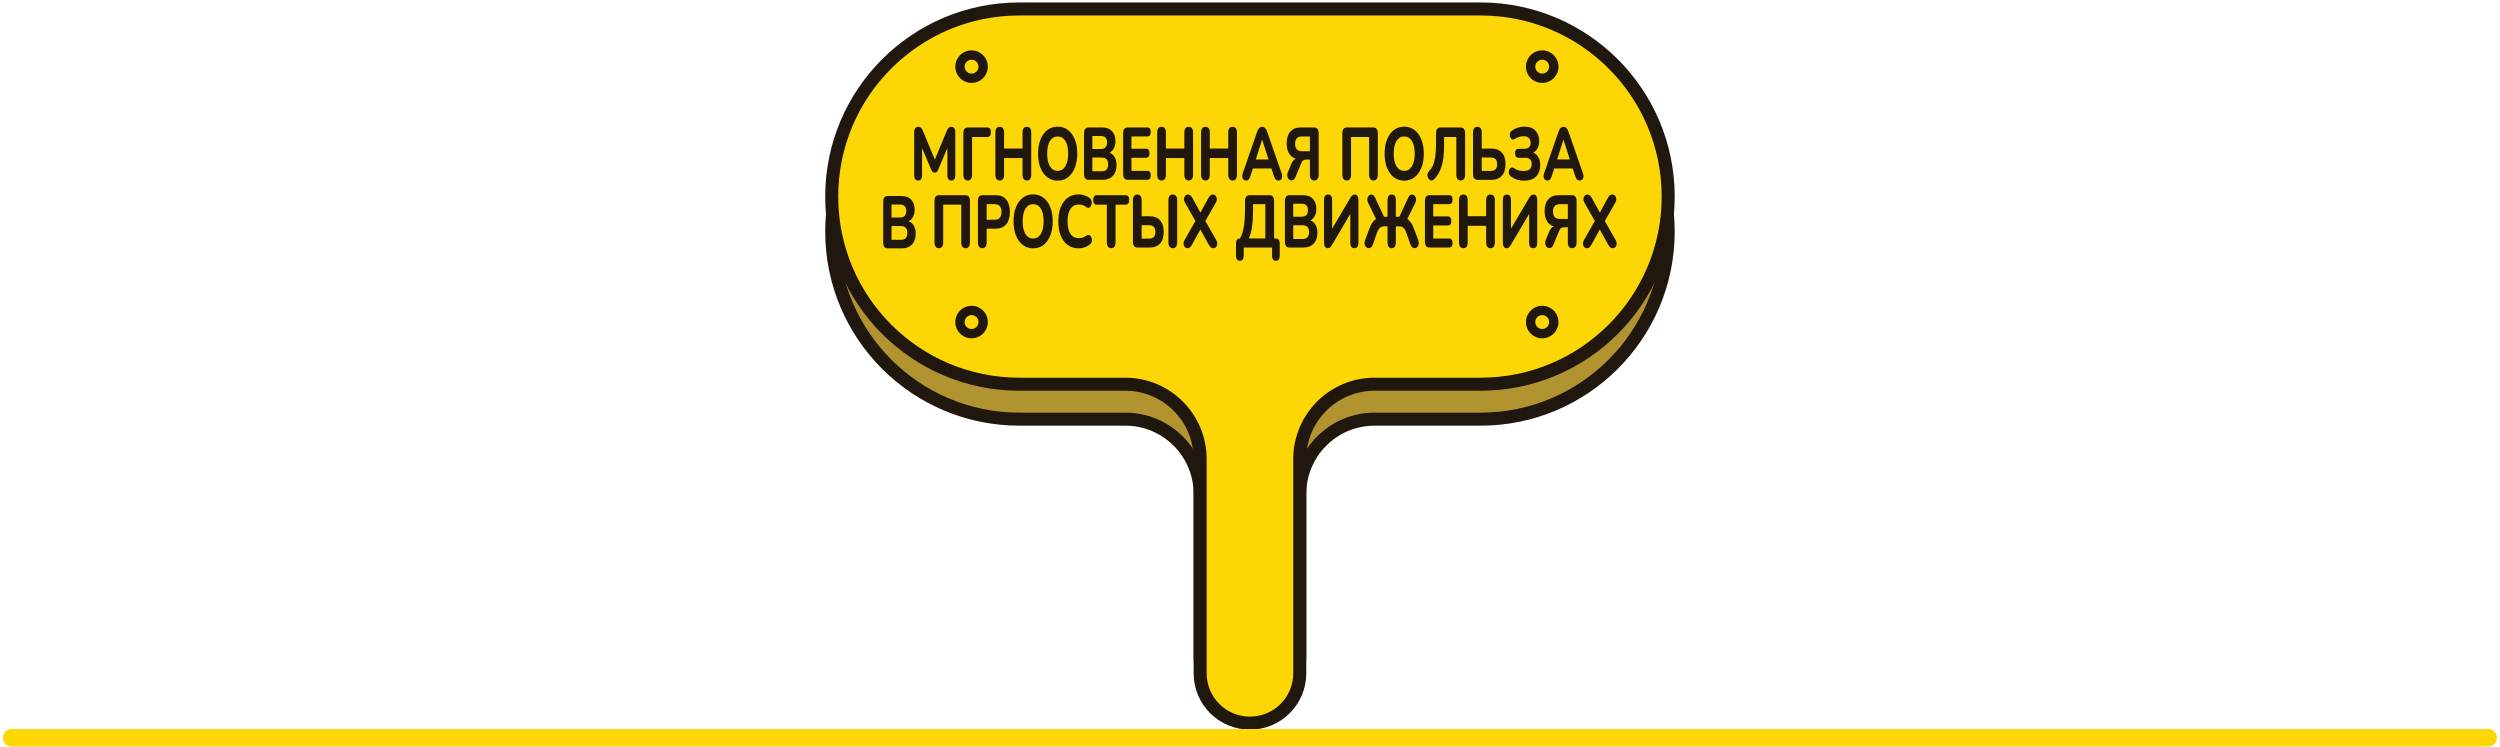 <?xml version="1.0" encoding="UTF-8"?> <svg xmlns="http://www.w3.org/2000/svg" width="713" height="213" viewBox="0 0 713 213" fill="none"> <path d="M290.718 12.518C261.164 12.518 237.206 36.477 237.206 66.03C237.206 95.584 261.164 119.542 290.718 119.542H320.93C332.722 119.542 342.281 129.101 342.281 140.892V187.521C342.281 195.367 348.641 201.727 356.486 201.727C364.332 201.727 370.692 195.367 370.692 187.521V140.892C370.692 129.101 380.251 119.542 392.042 119.542H422.255C451.809 119.542 475.767 95.584 475.767 66.03C475.767 36.477 451.809 12.518 422.255 12.518H290.718Z" fill="#B19330" stroke="#20170F" stroke-width="3.713"></path> <path d="M290.718 2.554C261.164 2.554 237.206 26.512 237.206 56.065C237.206 85.619 261.164 109.577 290.718 109.577H320.93C332.722 109.577 342.281 119.136 342.281 130.928V192.032C342.281 199.878 348.641 206.238 356.486 206.238C364.332 206.238 370.692 199.878 370.692 192.032V130.928C370.692 119.136 380.251 109.577 392.042 109.577H422.255C451.809 109.577 475.767 85.619 475.767 56.065C475.767 26.512 451.809 2.554 422.255 2.554H290.718Z" fill="#FCD605" stroke="#20170F" stroke-width="3.713"></path> <path d="M277.619 23.616C275.077 23.908 272.773 22.078 272.484 19.537C272.192 16.995 274.022 14.691 276.563 14.402C279.105 14.11 281.409 15.94 281.698 18.481C281.99 21.023 280.16 23.327 277.619 23.616ZM276.865 17.041C275.779 17.168 274.997 18.149 275.123 19.235C275.25 20.321 276.234 21.102 277.317 20.976C278.403 20.85 279.184 19.866 279.058 18.783C278.932 17.697 277.951 16.915 276.865 17.041Z" fill="#20170F"></path> <path d="M440.369 23.616C437.827 23.908 435.523 22.078 435.234 19.537C434.942 16.995 436.772 14.691 439.313 14.402C441.855 14.11 444.159 15.94 444.448 18.481C444.74 21.023 442.91 23.327 440.369 23.616ZM439.615 17.041C438.529 17.168 437.747 18.149 437.873 19.235C438 20.321 438.984 21.102 440.067 20.976C441.153 20.85 441.934 19.866 441.808 18.783C441.682 17.697 440.701 16.915 439.615 17.041Z" fill="#20170F"></path> <path d="M440.369 96.456C437.827 96.748 435.523 94.918 435.234 92.376C434.942 89.835 436.772 87.531 439.313 87.242C441.855 86.949 444.159 88.78 444.448 91.321C444.74 93.862 442.91 96.167 440.369 96.456ZM439.615 89.881C438.529 90.007 437.747 90.989 437.873 92.075C438 93.161 438.984 93.942 440.067 93.816C441.153 93.69 441.934 92.706 441.808 91.623C441.682 90.537 440.701 89.755 439.615 89.881Z" fill="#20170F"></path> <path d="M277.619 96.456C275.077 96.748 272.773 94.918 272.484 92.376C272.192 89.835 274.022 87.531 276.563 87.242C279.105 86.949 281.409 88.78 281.698 91.321C281.99 93.862 280.16 96.167 277.619 96.456ZM276.865 89.881C275.779 90.007 274.997 90.989 275.123 92.075C275.25 93.161 276.234 93.942 277.317 93.816C278.403 93.69 279.184 92.706 279.058 91.623C278.932 90.537 277.951 89.755 276.865 89.881Z" fill="#20170F"></path> <path d="M452.619 70.789C452.298 70.789 452.03 70.676 451.816 70.45C451.613 70.224 451.496 69.935 451.464 69.582C451.432 69.229 451.517 68.869 451.72 68.501L454.848 63.037L451.865 57.785C451.651 57.404 451.56 57.044 451.592 56.705C451.624 56.352 451.742 56.062 451.945 55.837C452.148 55.597 452.41 55.477 452.731 55.477C453.212 55.477 453.645 55.83 454.03 56.535L456.276 60.644L458.506 56.535C458.709 56.168 458.912 55.9 459.115 55.731C459.318 55.561 459.554 55.477 459.821 55.477C460.131 55.477 460.388 55.59 460.591 55.815C460.805 56.041 460.928 56.331 460.96 56.684C460.992 57.037 460.901 57.404 460.687 57.785L457.688 63.037L460.8 68.501C461.014 68.869 461.104 69.229 461.072 69.582C461.051 69.935 460.933 70.224 460.719 70.45C460.516 70.676 460.249 70.789 459.917 70.789C459.661 70.789 459.431 70.704 459.228 70.535C459.035 70.365 458.832 70.09 458.618 69.709L456.26 65.452L453.918 69.709C453.715 70.09 453.512 70.365 453.308 70.535C453.105 70.704 452.875 70.789 452.619 70.789Z" fill="#20170F"></path> <path d="M448.396 70.786C447.562 70.786 447.145 70.221 447.145 69.091V64.813H446.086C445.765 64.813 445.487 64.891 445.252 65.046C445.016 65.188 444.824 65.449 444.674 65.83L443.038 69.79C442.867 70.2 442.658 70.475 442.412 70.616C442.166 70.757 441.92 70.8 441.675 70.743C441.429 70.687 441.215 70.553 441.033 70.341C440.851 70.115 440.739 69.833 440.696 69.494C440.653 69.155 440.712 68.781 440.872 68.371L441.787 66.169C442.118 65.35 442.562 64.82 443.118 64.58C442.284 64.312 441.642 63.804 441.193 63.056C440.744 62.307 440.52 61.368 440.52 60.239C440.52 58.798 440.862 57.676 441.546 56.871C442.231 56.066 443.204 55.664 444.466 55.664H448.332C449.209 55.664 449.647 56.236 449.647 57.38V69.091C449.647 69.628 449.535 70.044 449.31 70.341C449.096 70.638 448.792 70.786 448.396 70.786ZM444.899 62.441H447.145V58.227H444.899C443.573 58.227 442.91 58.926 442.91 60.323C442.91 61.735 443.573 62.441 444.899 62.441Z" fill="#20170F"></path> <path d="M429.676 70.789C429.344 70.789 429.082 70.648 428.89 70.365C428.708 70.069 428.617 69.659 428.617 69.137V57.044C428.617 55.999 429.002 55.477 429.772 55.477C430.542 55.477 430.927 55.999 430.927 57.044V65.219L436.125 56.43C436.317 56.091 436.504 55.851 436.686 55.709C436.868 55.554 437.108 55.477 437.408 55.477C437.718 55.477 437.964 55.618 438.146 55.9C438.328 56.168 438.418 56.528 438.418 56.98V69.2C438.418 70.259 438.033 70.789 437.263 70.789C436.493 70.789 436.108 70.259 436.108 69.2V61.004L430.911 69.815C430.708 70.153 430.521 70.401 430.35 70.556C430.189 70.711 429.965 70.789 429.676 70.789Z" fill="#20170F"></path> <path d="M417.353 70.789C416.946 70.789 416.636 70.641 416.422 70.344C416.209 70.048 416.102 69.631 416.102 69.094V57.171C416.102 56.041 416.519 55.477 417.353 55.477C418.176 55.477 418.588 56.041 418.588 57.171V61.661H423.85V57.171C423.85 56.041 424.261 55.477 425.085 55.477C425.919 55.477 426.336 56.041 426.336 57.171V69.094C426.336 69.631 426.229 70.048 426.015 70.344C425.801 70.641 425.491 70.789 425.085 70.789C424.689 70.789 424.384 70.641 424.17 70.344C423.956 70.048 423.85 69.631 423.85 69.094V64.393H418.588V69.094C418.588 70.224 418.176 70.789 417.353 70.789Z" fill="#20170F"></path> <path d="M407.69 70.595C406.824 70.595 406.391 70.023 406.391 68.88V57.38C406.391 56.236 406.824 55.664 407.69 55.664H413.288C413.941 55.664 414.267 56.088 414.267 56.935C414.267 57.796 413.941 58.227 413.288 58.227H408.765V61.721H412.919C413.582 61.721 413.914 62.152 413.914 63.013C413.914 63.874 413.582 64.305 412.919 64.305H408.765V68.032H413.288C413.941 68.032 414.267 68.456 414.267 69.303C414.267 70.165 413.941 70.595 413.288 70.595H407.69Z" fill="#20170F"></path> <path d="M396.908 70.789C396.523 70.789 396.229 70.641 396.026 70.344C395.823 70.048 395.721 69.631 395.721 69.094V64.541H394.823C394.31 64.541 393.887 64.682 393.556 64.965C393.235 65.247 392.957 65.713 392.721 66.362L391.55 69.73C391.411 70.125 391.219 70.408 390.973 70.577C390.738 70.732 390.492 70.796 390.235 70.768C389.989 70.739 389.764 70.626 389.561 70.429C389.369 70.217 389.24 69.942 389.176 69.603C389.123 69.264 389.176 68.876 389.337 68.438L390.54 65.219C391.032 63.877 391.668 62.953 392.449 62.444L390.187 57.849C390.005 57.467 389.925 57.114 389.946 56.79C389.978 56.451 390.075 56.175 390.235 55.964C390.406 55.738 390.609 55.59 390.845 55.519C391.08 55.448 391.315 55.477 391.55 55.604C391.786 55.717 391.989 55.957 392.16 56.324L394.727 61.83H395.721V57.15C395.721 56.034 396.117 55.477 396.908 55.477C397.7 55.477 398.095 56.034 398.095 57.15V61.83H399.09L401.656 56.324C401.817 55.957 402.015 55.717 402.25 55.604C402.496 55.477 402.737 55.448 402.972 55.519C403.207 55.59 403.405 55.738 403.565 55.964C403.736 56.175 403.833 56.451 403.854 56.79C403.886 57.114 403.811 57.467 403.63 57.849L401.368 62.444C402.138 62.953 402.769 63.877 403.261 65.219L404.464 68.438C404.624 68.876 404.672 69.264 404.608 69.603C404.555 69.942 404.432 70.217 404.239 70.429C404.047 70.626 403.822 70.739 403.565 70.768C403.309 70.796 403.057 70.732 402.811 70.577C402.576 70.408 402.389 70.125 402.25 69.73L401.079 66.362C400.844 65.699 400.56 65.233 400.229 64.965C399.908 64.682 399.496 64.541 398.994 64.541H398.095V69.094C398.095 69.631 397.994 70.048 397.791 70.344C397.587 70.641 397.293 70.789 396.908 70.789Z" fill="#20170F"></path> <path d="M378.672 70.789C378.34 70.789 378.078 70.648 377.886 70.365C377.704 70.069 377.613 69.659 377.613 69.137V57.044C377.613 55.999 377.998 55.477 378.768 55.477C379.538 55.477 379.923 55.999 379.923 57.044V65.219L385.121 56.43C385.313 56.091 385.5 55.851 385.682 55.709C385.864 55.554 386.104 55.477 386.404 55.477C386.714 55.477 386.96 55.618 387.142 55.9C387.324 56.168 387.415 56.528 387.415 56.98V69.2C387.415 70.259 387.03 70.789 386.26 70.789C385.49 70.789 385.105 70.259 385.105 69.2V61.004L379.907 69.815C379.704 70.153 379.517 70.401 379.346 70.556C379.185 70.711 378.961 70.789 378.672 70.789Z" fill="#20170F"></path> <path d="M367.756 70.595C366.89 70.595 366.457 70.023 366.457 68.88V57.38C366.457 56.236 366.89 55.664 367.756 55.664H371.638C372.847 55.664 373.777 56.01 374.43 56.702C375.093 57.394 375.424 58.34 375.424 59.54C375.424 60.331 375.274 61.015 374.975 61.594C374.676 62.159 374.258 62.583 373.724 62.865C374.365 63.105 374.857 63.529 375.2 64.136C375.552 64.743 375.729 65.491 375.729 66.38C375.729 67.708 375.376 68.746 374.67 69.494C373.975 70.228 373.023 70.595 371.815 70.595H367.756ZM368.831 61.806H371.205C372.424 61.806 373.034 61.185 373.034 59.942C373.034 58.714 372.424 58.1 371.205 58.1H368.831V61.806ZM368.831 68.16H371.478C372.12 68.16 372.59 67.997 372.89 67.672C373.189 67.348 373.339 66.853 373.339 66.19C373.339 65.54 373.189 65.053 372.89 64.729C372.59 64.404 372.12 64.242 371.478 64.242H368.831V68.16Z" fill="#20170F"></path> <path d="M353.619 74.365C352.881 74.365 352.512 73.878 352.512 72.904V69.494C352.512 68.505 352.891 68.011 353.651 68.011C354.602 66.444 355.078 63.641 355.078 59.603V57.38C355.078 56.236 355.517 55.664 356.394 55.664H362.072C362.939 55.664 363.372 56.236 363.372 57.38V68.011H363.853C364.602 68.011 364.976 68.505 364.976 69.494V72.904C364.976 73.878 364.618 74.365 363.901 74.365C363.163 74.365 362.794 73.878 362.794 72.904V70.595H354.709V72.904C354.709 73.878 354.346 74.365 353.619 74.365ZM356.153 68.011H360.869V58.227H357.372V59.921C357.372 61.813 357.271 63.423 357.067 64.75C356.864 66.063 356.559 67.15 356.153 68.011Z" fill="#20170F"></path> <path d="M338.701 70.789C338.38 70.789 338.112 70.676 337.899 70.45C337.695 70.224 337.578 69.935 337.546 69.582C337.514 69.229 337.599 68.869 337.802 68.501L340.93 63.037L337.947 57.785C337.733 57.404 337.642 57.044 337.674 56.705C337.706 56.352 337.824 56.062 338.027 55.837C338.23 55.597 338.492 55.477 338.813 55.477C339.294 55.477 339.727 55.83 340.112 56.535L342.358 60.644L344.588 56.535C344.791 56.168 344.994 55.9 345.197 55.731C345.401 55.561 345.636 55.477 345.903 55.477C346.213 55.477 346.47 55.59 346.673 55.815C346.887 56.041 347.01 56.331 347.042 56.684C347.074 57.037 346.983 57.404 346.769 57.785L343.77 63.037L346.882 68.501C347.096 68.869 347.186 69.229 347.154 69.582C347.133 69.935 347.015 70.224 346.801 70.45C346.598 70.676 346.331 70.789 345.999 70.789C345.743 70.789 345.513 70.704 345.31 70.535C345.117 70.365 344.914 70.09 344.7 69.709L342.342 65.452L340 69.709C339.797 70.09 339.594 70.365 339.39 70.535C339.187 70.704 338.957 70.789 338.701 70.789Z" fill="#20170F"></path> <path d="M324.409 70.598C323.542 70.598 323.109 70.026 323.109 68.883V57.171C323.109 56.041 323.526 55.477 324.361 55.477C325.184 55.477 325.596 56.041 325.596 57.171V61.682H327.986C329.194 61.682 330.146 62.063 330.841 62.826C331.547 63.588 331.9 64.689 331.9 66.129C331.9 67.57 331.547 68.678 330.841 69.455C330.146 70.217 329.194 70.598 327.986 70.598H324.409ZM334.483 70.789C334.087 70.789 333.777 70.641 333.552 70.344C333.338 70.048 333.231 69.631 333.231 69.094V57.171C333.231 56.041 333.649 55.477 334.483 55.477C335.317 55.477 335.734 56.041 335.734 57.171V69.094C335.734 70.224 335.317 70.789 334.483 70.789ZM325.596 68.057H327.649C328.291 68.057 328.761 67.901 329.061 67.591C329.36 67.28 329.51 66.793 329.51 66.129C329.51 65.494 329.36 65.021 329.061 64.71C328.761 64.386 328.291 64.223 327.649 64.223H325.596V68.057Z" fill="#20170F"></path> <path d="M316.922 70.786C316.516 70.786 316.206 70.638 315.992 70.341C315.778 70.044 315.671 69.628 315.671 69.091V58.375H312.832C312.137 58.375 311.789 57.923 311.789 57.02C311.789 56.116 312.137 55.664 312.832 55.664H320.997C321.692 55.664 322.039 56.116 322.039 57.02C322.039 57.923 321.692 58.375 320.997 58.375H318.157V69.091C318.157 69.628 318.051 70.044 317.837 70.341C317.633 70.638 317.329 70.786 316.922 70.786Z" fill="#20170F"></path> <path d="M307.655 70.831C306.436 70.831 305.393 70.513 304.527 69.877C303.661 69.242 302.992 68.353 302.522 67.209C302.062 66.051 301.832 64.689 301.832 63.121C301.832 61.568 302.062 60.22 302.522 59.076C302.992 57.919 303.661 57.022 304.527 56.387C305.393 55.751 306.436 55.434 307.655 55.434C308.19 55.434 308.73 55.525 309.275 55.709C309.831 55.892 310.313 56.14 310.719 56.45C311.05 56.704 311.254 57.022 311.328 57.403C311.403 57.784 311.377 58.145 311.248 58.483C311.131 58.822 310.944 59.062 310.687 59.203C310.43 59.345 310.141 59.295 309.821 59.055C309.5 58.801 309.163 58.617 308.81 58.505C308.457 58.392 308.099 58.335 307.735 58.335C306.655 58.335 305.837 58.752 305.281 59.585C304.736 60.404 304.463 61.583 304.463 63.121C304.463 64.66 304.736 65.847 305.281 66.68C305.837 67.513 306.655 67.929 307.735 67.929C308.077 67.929 308.425 67.873 308.778 67.76C309.142 67.647 309.489 67.47 309.821 67.23C310.163 66.99 310.462 66.941 310.719 67.082C310.976 67.209 311.163 67.435 311.28 67.76C311.409 68.07 311.441 68.416 311.377 68.797C311.312 69.165 311.131 69.468 310.831 69.708C310.425 70.061 309.933 70.336 309.355 70.534C308.789 70.732 308.222 70.831 307.655 70.831Z" fill="#20170F"></path> <path d="M294.645 70.831C293.533 70.831 292.554 70.513 291.709 69.877C290.875 69.228 290.223 68.332 289.752 67.188C289.292 66.03 289.062 64.675 289.062 63.121C289.062 61.568 289.292 60.22 289.752 59.076C290.223 57.919 290.875 57.022 291.709 56.387C292.543 55.751 293.522 55.434 294.645 55.434C295.768 55.434 296.746 55.751 297.58 56.387C298.425 57.022 299.078 57.919 299.537 59.076C300.008 60.22 300.243 61.561 300.243 63.1C300.243 64.653 300.008 66.009 299.537 67.167C299.078 68.324 298.425 69.228 297.58 69.877C296.746 70.513 295.768 70.831 294.645 70.831ZM294.645 68.035C295.586 68.035 296.319 67.604 296.843 66.743C297.377 65.868 297.645 64.66 297.645 63.121C297.645 61.568 297.383 60.368 296.859 59.521C296.335 58.66 295.597 58.229 294.645 58.229C293.714 58.229 292.982 58.66 292.447 59.521C291.923 60.368 291.661 61.568 291.661 63.121C291.661 64.66 291.923 65.868 292.447 66.743C292.982 67.604 293.714 68.035 294.645 68.035Z" fill="#20170F"></path> <path d="M280.157 70.786C279.751 70.786 279.441 70.638 279.227 70.341C279.013 70.044 278.906 69.628 278.906 69.091V57.337C278.906 56.222 279.329 55.664 280.174 55.664H284.072C285.333 55.664 286.307 56.088 286.991 56.935C287.676 57.768 288.018 58.933 288.018 60.429C288.018 61.926 287.676 63.098 286.991 63.945C286.307 64.792 285.333 65.216 284.072 65.216H281.393V69.091C281.393 69.628 281.286 70.044 281.072 70.341C280.869 70.638 280.564 70.786 280.157 70.786ZM281.393 62.674H283.654C284.97 62.674 285.628 61.926 285.628 60.429C285.628 58.961 284.97 58.227 283.654 58.227H281.393V62.674Z" fill="#20170F"></path> <path d="M267.767 70.786C267.36 70.786 267.05 70.638 266.836 70.341C266.623 70.044 266.516 69.628 266.516 69.091V57.38C266.516 56.236 266.949 55.664 267.815 55.664H275.338C276.205 55.664 276.638 56.236 276.638 57.38V69.091C276.638 69.628 276.531 70.044 276.317 70.341C276.103 70.638 275.798 70.786 275.403 70.786C274.568 70.786 274.151 70.221 274.151 69.091V58.375H269.002V69.091C269.002 70.221 268.59 70.786 267.767 70.786Z" fill="#20170F"></path> <path d="M253.19 70.829C252.324 70.829 251.891 70.258 251.891 69.114V57.614C251.891 56.47 252.324 55.898 253.19 55.898H257.072C258.28 55.898 259.211 56.244 259.863 56.936C260.526 57.628 260.858 58.574 260.858 59.774C260.858 60.565 260.708 61.25 260.409 61.828C260.109 62.393 259.692 62.817 259.157 63.099C259.799 63.339 260.291 63.763 260.633 64.37C260.986 64.977 261.163 65.725 261.163 66.615C261.163 67.942 260.81 68.98 260.104 69.728C259.409 70.462 258.457 70.829 257.248 70.829H253.19ZM254.265 62.04H256.639C257.858 62.04 258.468 61.419 258.468 60.177C258.468 58.948 257.858 58.334 256.639 58.334H254.265V62.04ZM254.265 68.394H256.912C257.553 68.394 258.024 68.232 258.323 67.907C258.623 67.582 258.772 67.088 258.772 66.424C258.772 65.775 258.623 65.288 258.323 64.963C258.024 64.638 257.553 64.476 256.912 64.476H254.265V68.394Z" fill="#20170F"></path> <path d="M441.322 51.48C440.873 51.48 440.552 51.283 440.359 50.887C440.167 50.492 440.172 50.005 440.375 49.426L444.482 37.545C444.653 37.065 444.856 36.719 445.091 36.507C445.327 36.281 445.599 36.168 445.91 36.168C446.22 36.168 446.492 36.281 446.728 36.507C446.963 36.719 447.161 37.065 447.321 37.545L451.46 49.426C451.663 50.019 451.668 50.513 451.476 50.908C451.294 51.29 450.995 51.48 450.578 51.48C450.214 51.48 449.931 51.367 449.727 51.141C449.535 50.916 449.364 50.562 449.214 50.082L448.54 48.049H443.263L442.605 50.082C442.445 50.577 442.273 50.937 442.092 51.163C441.91 51.374 441.653 51.48 441.322 51.48ZM445.877 39.853L444.097 45.487H447.722L445.91 39.853H445.877Z" fill="#20170F"></path> <path d="M434.682 51.522C433.944 51.522 433.26 51.423 432.629 51.225C431.998 51.014 431.436 50.717 430.944 50.336C430.624 50.11 430.426 49.828 430.351 49.489C430.276 49.136 430.292 48.804 430.399 48.493C430.506 48.183 430.682 47.964 430.928 47.837C431.174 47.71 431.463 47.752 431.795 47.964C432.554 48.501 433.447 48.769 434.474 48.769C435.276 48.769 435.869 48.606 436.254 48.282C436.639 47.957 436.832 47.449 436.832 46.757C436.832 46.164 436.682 45.726 436.382 45.444C436.083 45.147 435.612 44.999 434.971 44.999H433.126C432.442 44.999 432.099 44.568 432.099 43.707C432.099 42.86 432.442 42.436 433.126 42.436H434.698C435.917 42.436 436.527 41.857 436.527 40.7C436.527 40.149 436.366 39.704 436.046 39.365C435.725 39.026 435.206 38.857 434.49 38.857C434.083 38.857 433.671 38.921 433.254 39.048C432.837 39.175 432.452 39.351 432.099 39.577C431.757 39.803 431.463 39.852 431.217 39.725C430.971 39.584 430.795 39.358 430.688 39.048C430.592 38.737 430.581 38.412 430.656 38.074C430.731 37.721 430.918 37.438 431.217 37.226C431.73 36.859 432.292 36.584 432.901 36.4C433.511 36.217 434.142 36.125 434.794 36.125C436.195 36.125 437.243 36.513 437.938 37.29C438.634 38.052 438.981 39.034 438.981 40.234C438.981 41.024 438.826 41.709 438.516 42.288C438.217 42.853 437.799 43.276 437.265 43.559C437.906 43.799 438.398 44.222 438.741 44.83C439.093 45.437 439.27 46.185 439.27 47.074C439.27 48.402 438.896 49.475 438.147 50.294C437.398 51.112 436.243 51.522 434.682 51.522Z" fill="#20170F"></path> <path d="M421.405 51.29C420.539 51.29 420.105 50.718 420.105 49.574V37.862C420.105 36.733 420.523 36.168 421.357 36.168C422.18 36.168 422.592 36.733 422.592 37.862V42.373H425.463C426.672 42.373 427.623 42.755 428.319 43.517C429.024 44.279 429.377 45.381 429.377 46.821C429.377 48.261 429.024 49.369 428.319 50.146C427.623 50.908 426.672 51.29 425.463 51.29H421.405ZM422.592 48.748H425.126C425.768 48.748 426.239 48.593 426.538 48.282C426.837 47.972 426.987 47.484 426.987 46.821C426.987 46.185 426.837 45.713 426.538 45.402C426.239 45.077 425.768 44.915 425.126 44.915H422.592V48.748Z" fill="#20170F"></path> <path d="M416.596 51.477C416.19 51.477 415.88 51.329 415.666 51.032C415.452 50.736 415.345 50.319 415.345 49.783V39.066H411.848V41.777C411.848 44.135 411.597 46.077 411.094 47.601C410.592 49.112 409.88 50.298 408.961 51.16C408.672 51.428 408.383 51.527 408.094 51.456C407.806 51.4 407.554 51.188 407.341 50.821C407.127 50.439 407.052 50.065 407.116 49.698C407.191 49.317 407.367 48.985 407.645 48.703C408.308 48.067 408.79 47.142 409.089 45.928C409.399 44.7 409.554 43.034 409.554 40.93V38.071C409.554 36.927 409.993 36.355 410.87 36.355H416.532C417.409 36.355 417.848 36.927 417.848 38.071V49.783C417.848 50.319 417.735 50.736 417.511 51.032C417.297 51.329 416.992 51.477 416.596 51.477Z" fill="#20170F"></path> <path d="M400.473 51.522C399.361 51.522 398.382 51.204 397.537 50.569C396.703 49.919 396.051 49.023 395.58 47.879C395.121 46.721 394.891 45.366 394.891 43.813C394.891 42.26 395.121 40.911 395.58 39.768C396.051 38.61 396.703 37.713 397.537 37.078C398.372 36.443 399.35 36.125 400.473 36.125C401.596 36.125 402.574 36.443 403.409 37.078C404.253 37.713 404.906 38.61 405.366 39.768C405.836 40.911 406.071 42.253 406.071 43.792C406.071 45.345 405.836 46.7 405.366 47.858C404.906 49.016 404.253 49.919 403.409 50.569C402.574 51.204 401.596 51.522 400.473 51.522ZM400.473 48.726C401.414 48.726 402.147 48.296 402.671 47.434C403.205 46.559 403.473 45.352 403.473 43.813C403.473 42.26 403.211 41.06 402.687 40.212C402.163 39.351 401.425 38.921 400.473 38.921C399.543 38.921 398.81 39.351 398.275 40.212C397.751 41.06 397.489 42.26 397.489 43.813C397.489 45.352 397.751 46.559 398.275 47.434C398.81 48.296 399.543 48.726 400.473 48.726Z" fill="#20170F"></path> <path d="M384.087 51.477C383.681 51.477 383.371 51.329 383.157 51.032C382.943 50.736 382.836 50.319 382.836 49.783V38.071C382.836 36.927 383.269 36.355 384.135 36.355H391.659C392.525 36.355 392.958 36.927 392.958 38.071V49.783C392.958 50.319 392.851 50.736 392.637 51.032C392.423 51.329 392.119 51.477 391.723 51.477C390.889 51.477 390.472 50.912 390.472 49.783V39.066H385.322V49.783C385.322 50.912 384.911 51.477 384.087 51.477Z" fill="#20170F"></path> <path d="M374.837 51.477C374.003 51.477 373.586 50.912 373.586 49.783V45.505H372.527C372.206 45.505 371.928 45.582 371.693 45.738C371.458 45.879 371.265 46.14 371.116 46.521L369.479 50.482C369.308 50.891 369.1 51.166 368.854 51.308C368.608 51.449 368.362 51.491 368.116 51.435C367.87 51.378 367.656 51.244 367.474 51.032C367.292 50.806 367.18 50.524 367.137 50.185C367.095 49.846 367.153 49.472 367.314 49.063L368.228 46.86C368.56 46.041 369.004 45.512 369.56 45.272C368.725 45.004 368.084 44.495 367.635 43.747C367.186 42.999 366.961 42.06 366.961 40.93C366.961 39.49 367.303 38.367 367.988 37.563C368.672 36.758 369.645 36.355 370.907 36.355H374.773C375.65 36.355 376.088 36.927 376.088 38.071V49.783C376.088 50.319 375.976 50.736 375.752 51.032C375.538 51.329 375.233 51.477 374.837 51.477ZM371.34 43.133H373.586V38.918H371.34C370.014 38.918 369.351 39.617 369.351 41.015C369.351 42.427 370.014 43.133 371.34 43.133Z" fill="#20170F"></path> <path d="M355.384 51.48C354.935 51.48 354.614 51.283 354.422 50.887C354.229 50.492 354.235 50.005 354.438 49.426L358.544 37.545C358.715 37.065 358.919 36.719 359.154 36.507C359.389 36.281 359.662 36.168 359.972 36.168C360.282 36.168 360.555 36.281 360.79 36.507C361.025 36.719 361.223 37.065 361.384 37.545L365.522 49.426C365.726 50.019 365.731 50.513 365.538 50.908C365.357 51.29 365.057 51.48 364.64 51.48C364.276 51.48 363.993 51.367 363.79 51.141C363.597 50.916 363.426 50.562 363.277 50.082L362.603 48.049H357.325L356.668 50.082C356.507 50.577 356.336 50.937 356.154 51.163C355.972 51.374 355.716 51.48 355.384 51.48ZM359.94 39.853L358.159 45.487H361.785L359.972 39.853H359.94Z" fill="#20170F"></path> <path d="M343.798 51.48C343.392 51.48 343.082 51.332 342.868 51.035C342.654 50.739 342.547 50.322 342.547 49.786V37.862C342.547 36.733 342.964 36.168 343.798 36.168C344.622 36.168 345.033 36.733 345.033 37.862V42.352H350.295V37.862C350.295 36.733 350.707 36.168 351.53 36.168C352.364 36.168 352.781 36.733 352.781 37.862V49.786C352.781 50.322 352.674 50.739 352.46 51.035C352.247 51.332 351.936 51.48 351.53 51.48C351.134 51.48 350.83 51.332 350.616 51.035C350.402 50.739 350.295 50.322 350.295 49.786V45.084H345.033V49.786C345.033 50.916 344.622 51.48 343.798 51.48Z" fill="#20170F"></path> <path d="M331.279 51.48C330.872 51.48 330.562 51.332 330.348 51.035C330.134 50.739 330.027 50.322 330.027 49.786V37.862C330.027 36.733 330.444 36.168 331.279 36.168C332.102 36.168 332.514 36.733 332.514 37.862V42.352H337.775V37.862C337.775 36.733 338.187 36.168 339.01 36.168C339.845 36.168 340.262 36.733 340.262 37.862V49.786C340.262 50.322 340.155 50.739 339.941 51.035C339.727 51.332 339.417 51.48 339.01 51.48C338.615 51.48 338.31 51.332 338.096 51.035C337.882 50.739 337.775 50.322 337.775 49.786V45.084H332.514V49.786C332.514 50.916 332.102 51.48 331.279 51.48Z" fill="#20170F"></path> <path d="M321.616 51.286C320.75 51.286 320.316 50.715 320.316 49.571V38.071C320.316 36.927 320.75 36.355 321.616 36.355H327.214C327.867 36.355 328.193 36.779 328.193 37.626C328.193 38.487 327.867 38.918 327.214 38.918H322.691V42.413H326.845C327.508 42.413 327.84 42.843 327.84 43.705C327.84 44.566 327.508 44.996 326.845 44.996H322.691V48.724H327.214C327.867 48.724 328.193 49.148 328.193 49.995C328.193 50.856 327.867 51.286 327.214 51.286H321.616Z" fill="#20170F"></path> <path d="M310.463 51.286C309.597 51.286 309.164 50.715 309.164 49.571V38.071C309.164 36.927 309.597 36.355 310.463 36.355H314.345C315.554 36.355 316.484 36.701 317.137 37.393C317.8 38.085 318.131 39.031 318.131 40.231C318.131 41.022 317.981 41.707 317.682 42.285C317.383 42.85 316.965 43.274 316.431 43.556C317.072 43.796 317.564 44.22 317.907 44.827C318.259 45.434 318.436 46.182 318.436 47.072C318.436 48.399 318.083 49.437 317.377 50.185C316.682 50.919 315.73 51.286 314.522 51.286H310.463ZM311.538 42.497H313.912C315.131 42.497 315.741 41.876 315.741 40.634C315.741 39.405 315.131 38.791 313.912 38.791H311.538V42.497ZM311.538 48.851H314.185C314.827 48.851 315.297 48.689 315.597 48.364C315.896 48.039 316.046 47.545 316.046 46.881C316.046 46.232 315.896 45.745 315.597 45.42C315.297 45.095 314.827 44.933 314.185 44.933H311.538V48.851Z" fill="#20170F"></path> <path d="M301.641 51.522C300.529 51.522 299.55 51.204 298.705 50.569C297.871 49.919 297.219 49.023 296.748 47.879C296.289 46.721 296.059 45.366 296.059 43.813C296.059 42.26 296.289 40.911 296.748 39.768C297.219 38.61 297.871 37.713 298.705 37.078C299.54 36.443 300.518 36.125 301.641 36.125C302.764 36.125 303.742 36.443 304.577 37.078C305.421 37.713 306.074 38.61 306.534 39.768C307.004 40.911 307.239 42.253 307.239 43.792C307.239 45.345 307.004 46.7 306.534 47.858C306.074 49.016 305.421 49.919 304.577 50.569C303.742 51.204 302.764 51.522 301.641 51.522ZM301.641 48.726C302.582 48.726 303.315 48.296 303.839 47.434C304.373 46.559 304.641 45.352 304.641 43.813C304.641 42.26 304.379 41.06 303.855 40.212C303.331 39.351 302.593 38.921 301.641 38.921C300.711 38.921 299.978 39.351 299.443 40.212C298.919 41.06 298.657 42.26 298.657 43.813C298.657 45.352 298.919 46.559 299.443 47.434C299.978 48.296 300.711 48.726 301.641 48.726Z" fill="#20170F"></path> <path d="M285.13 51.48C284.724 51.48 284.414 51.332 284.2 51.035C283.986 50.739 283.879 50.322 283.879 49.786V37.862C283.879 36.733 284.296 36.168 285.13 36.168C285.954 36.168 286.365 36.733 286.365 37.862V42.352H291.627V37.862C291.627 36.733 292.039 36.168 292.862 36.168C293.696 36.168 294.113 36.733 294.113 37.862V49.786C294.113 50.322 294.006 50.739 293.792 51.035C293.579 51.332 293.268 51.48 292.862 51.48C292.466 51.48 292.162 51.332 291.948 51.035C291.734 50.739 291.627 50.322 291.627 49.786V45.084H286.365V49.786C286.365 50.916 285.954 51.48 285.13 51.48Z" fill="#20170F"></path> <path d="M275.997 51.477C275.591 51.477 275.281 51.329 275.067 51.032C274.853 50.736 274.746 50.319 274.746 49.783V38.05C274.746 36.92 275.174 36.355 276.029 36.355H281.548C282.253 36.355 282.606 36.807 282.606 37.711C282.606 38.614 282.253 39.066 281.548 39.066H277.232V49.783C277.232 50.319 277.126 50.736 276.912 51.032C276.708 51.329 276.404 51.477 275.997 51.477Z" fill="#20170F"></path> <path d="M261.849 51.48C261.486 51.48 261.208 51.346 261.015 51.078C260.823 50.81 260.727 50.435 260.727 49.955V37.693C260.727 37.199 260.828 36.825 261.031 36.57C261.235 36.302 261.523 36.168 261.898 36.168C262.218 36.168 262.47 36.253 262.652 36.422C262.844 36.592 263.02 36.867 263.181 37.248L266.614 45.529L270.047 37.248C270.207 36.867 270.378 36.592 270.56 36.422C270.752 36.253 271.004 36.168 271.314 36.168C271.677 36.168 271.955 36.302 272.148 36.57C272.351 36.825 272.453 37.199 272.453 37.693V49.955C272.453 50.972 272.078 51.48 271.33 51.48C270.571 51.48 270.191 50.972 270.191 49.955V42.183L267.56 48.431C267.432 48.699 267.293 48.904 267.143 49.045C267.004 49.172 266.817 49.235 266.582 49.235C266.346 49.235 266.154 49.172 266.004 49.045C265.854 48.904 265.721 48.699 265.603 48.431L262.972 42.246V49.955C262.972 50.972 262.598 51.48 261.849 51.48Z" fill="#20170F"></path> <path d="M3.328 210.414H709.645" stroke="#FCD605" stroke-width="5" stroke-linecap="round"></path> </svg> 